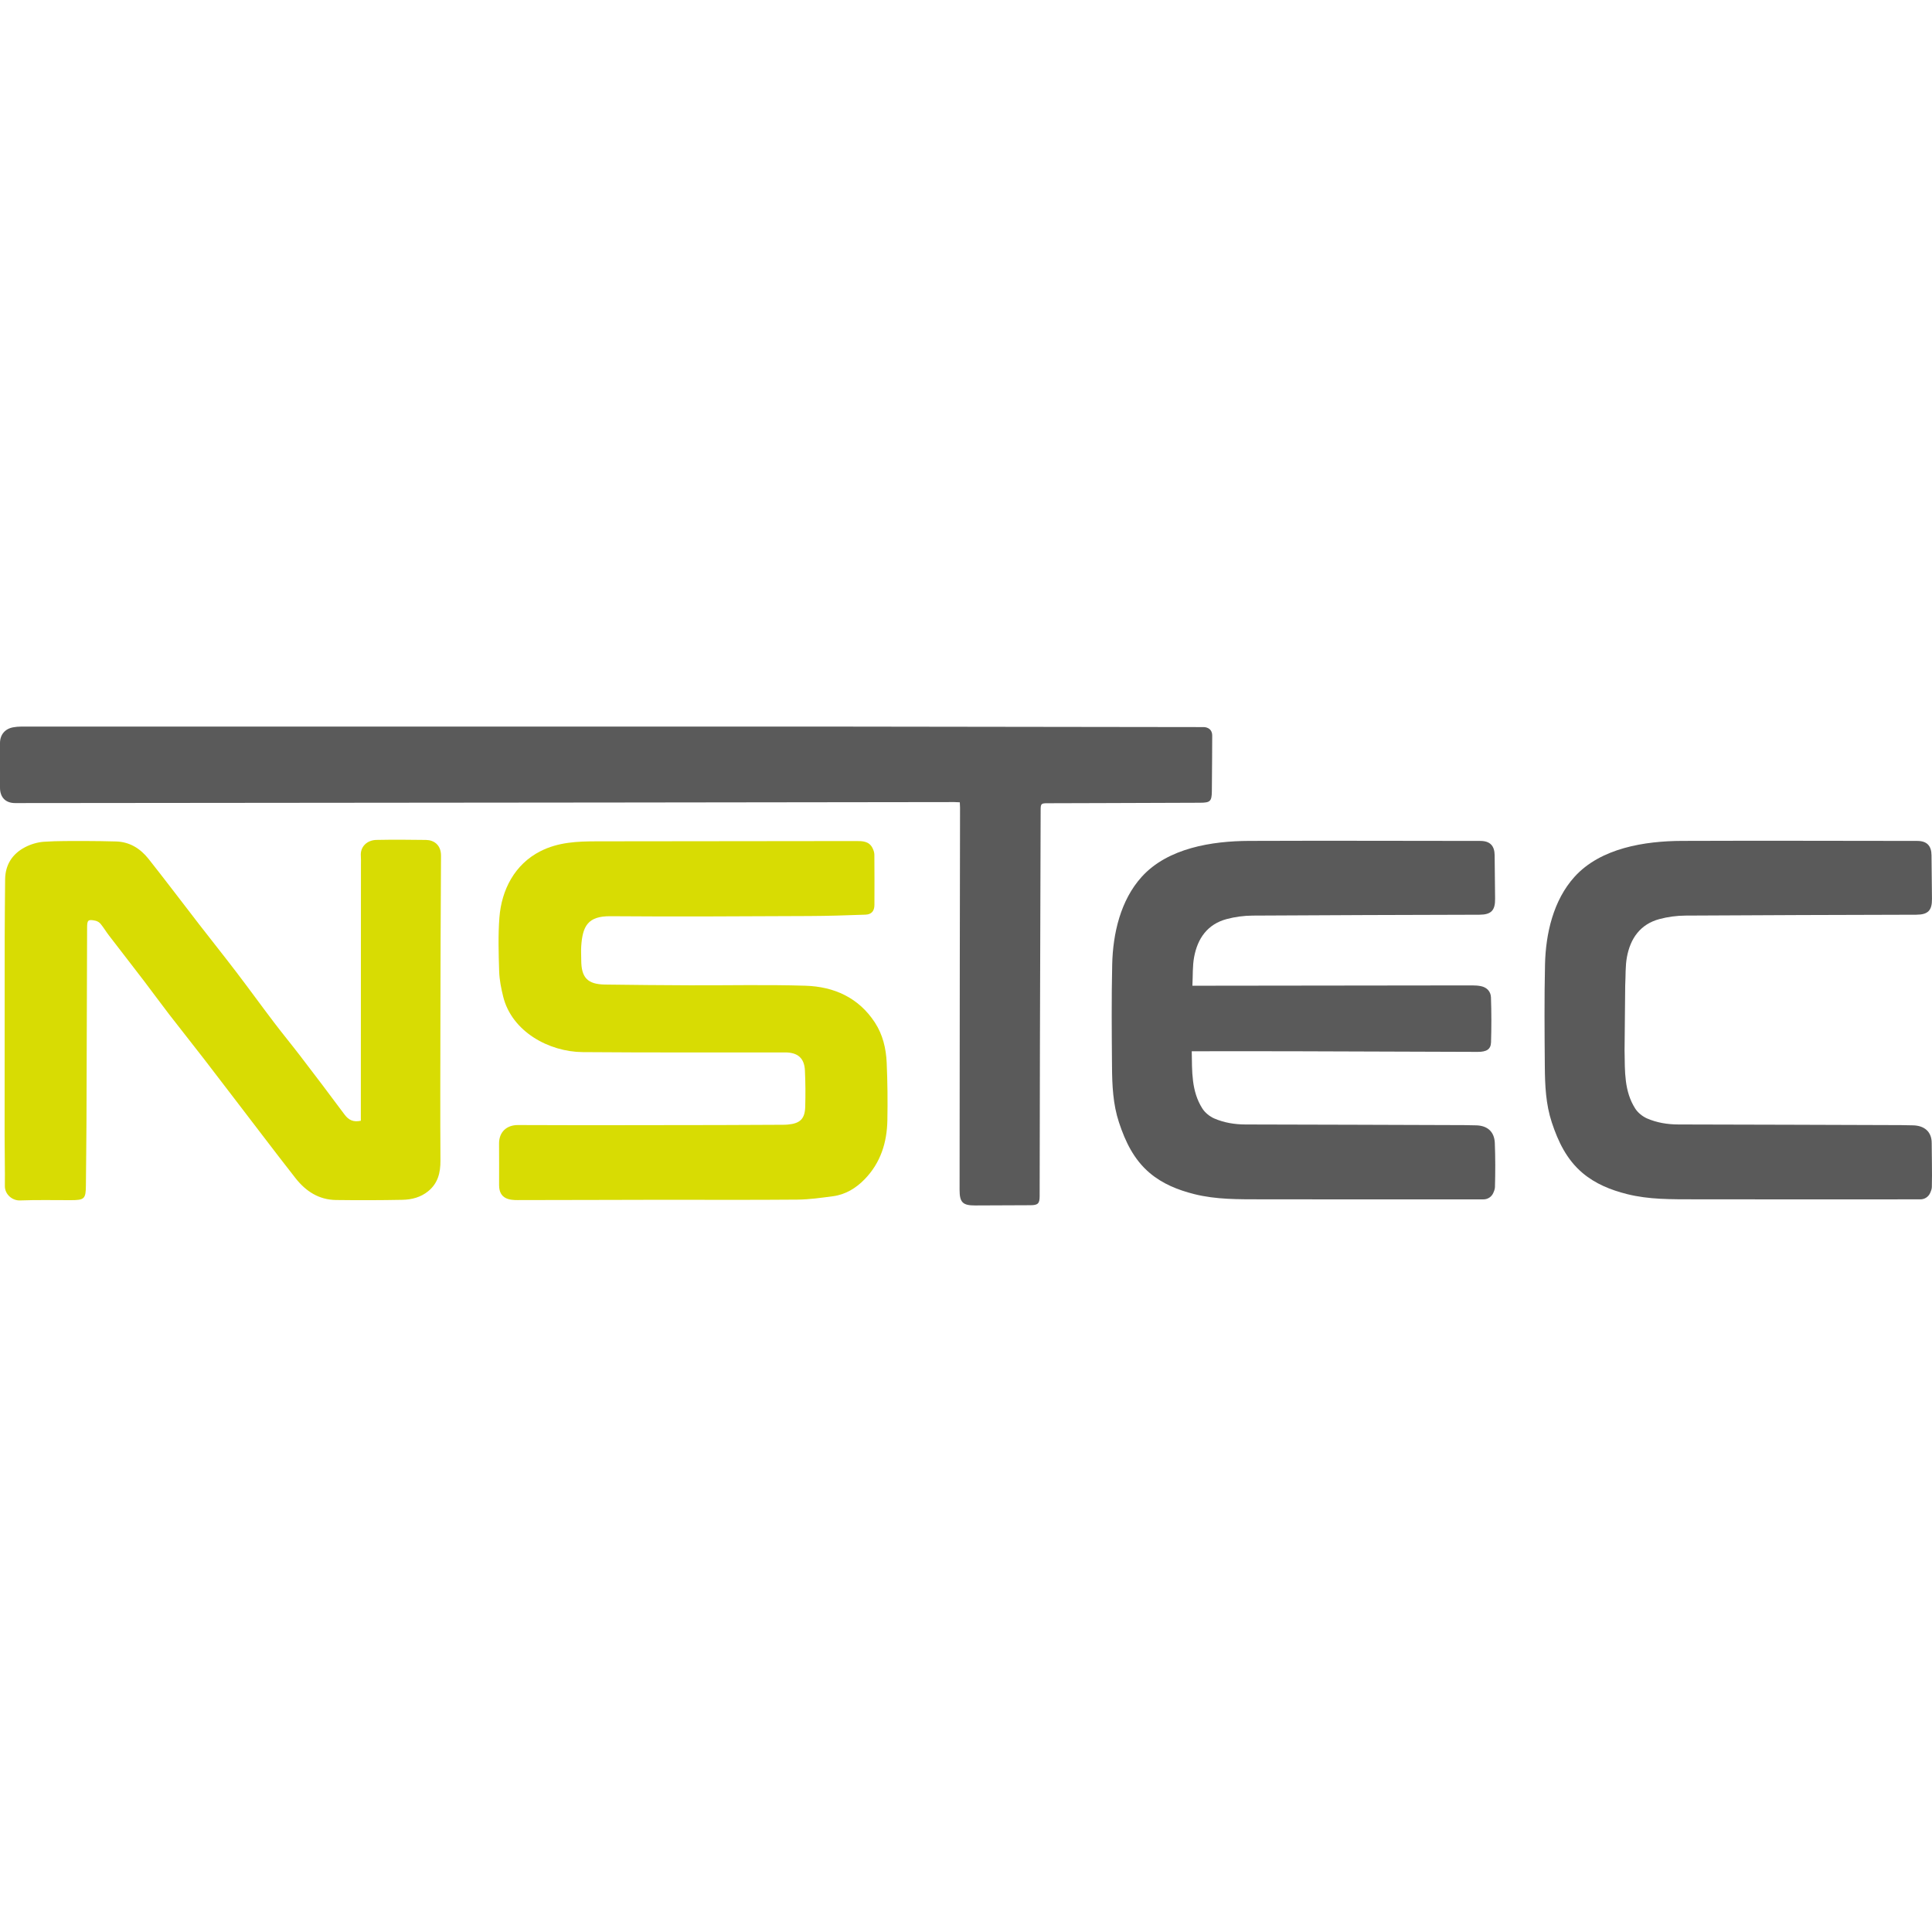 <svg viewBox="0 0 1920 1920" xmlns="http://www.w3.org/2000/svg" id="Livello_2"><defs><style>.cls-1{fill:none;}.cls-2{fill:#d8dc03;}.cls-3{fill:#5a5a5a;}</style></defs><g id="Livello_2-2"><rect height="1920" width="1920" class="cls-1"></rect><path d="m953.85,797.33c-1.98-.09-3.62-.23-5.26-.23-112.41.14-224.81.31-337.22.43-198.77.2-397.54.38-596.31.56-9.5,0-15.05-5.65-15.06-15.3,0-14.76,0-29.53,0-44.29,0-8.36,4.93-14.29,13.22-15.73,2.47-.43,5-.69,7.51-.69,187.68-.02,375.37,0,563.05,0,83.84,0,167.68-.06,251.52,0,113.41.09,247.68.27,361.09.49,0,0,8.33-.11,8.29,8.54,0,0-.13,39.01-.35,55.28-.13,9.91-1.64,11.32-11.51,11.36-32.43.14-64.85.23-97.28.34-18.15.06-36.29.12-54.44.16-6.43.01-6.89.39-6.91,6.81-.25,77.51-.51,155.01-.71,232.52-.13,50.33-.18,100.66-.28,150.99-.01,7.49-1.65,9.13-9.15,9.16-18.31.09-36.63.17-54.94.23-12.29.04-15.49-3-15.48-15.44.02-74.99.11-149.98.2-224.97.06-51.67.18-103.34.25-155.01,0-1.63-.14-3.26-.23-5.19Z" class="cls-3"></path><path d="m514.22,1192.63c-7.29.02-18.23-.79-18.23-14.81s.07-27.51-.04-41.27c-.09-11.51,7.49-18.54,18.82-18.49,66.87.28,133.75.08,200.62,0,20.83-.02,41.66-.17,62.5-.27,1.68,0,3.36-.06,5.03-.21,12.13-1.05,16.97-5.63,17.3-17.68.33-12.06.28-24.17-.31-36.22-.6-12.25-7.23-17.79-19.64-17.79-67.04-.02-134.09.22-201.12-.31-33.79-.26-70.52-20.5-79.09-55.14-2.04-8.23-3.73-16.73-4-25.16-.56-17.76-1.12-35.64.23-53.32,2.11-27.72,15.24-53.01,40.62-65.97,17.98-9.18,36.92-9.86,56.62-9.89,85.52-.14,171.05-.2,256.57-.28,6.61,0,13.42-.19,17,6.98,1.01,2.02,1.82,4.38,1.84,6.6.15,16.61.11,33.22.06,49.82-.02,6.08-2.82,9.54-8.89,9.76-18.6.67-37.21,1.28-55.82,1.36-65.86.27-131.73.73-197.58.18-22.5-.19-27.77,9.75-29.1,29.92-.3,4.51.02,9.05.02,13.58,0,17.59,6.23,24.18,23.71,24.42,28.05.38,56.1.64,84.16.74,38.31.15,76.65-.76,114.92.42,28.34.88,52.76,11.73,68.97,36.47,7.91,12.07,11.17,25.88,11.79,40.03.84,19.09,1.04,38.23.68,57.34-.41,21.99-6.74,42.12-22.43,58.33-8.68,8.97-19.08,15.39-31.68,17.05-11.72,1.54-23.52,3.25-35.3,3.35-45.19.39-90.39.16-135.59.16,0,.08-95.1.17-142.65.3Z" class="cls-2"></path><path d="m358.6,1113.8c0-4.83,0-9.49,0-14.15.03-80.02.07-160.04.1-240.07,0-3.02.13-6.05-.1-9.06-.71-9.24,6.37-15.63,15.45-15.82,16.45-.33,32.92-.22,49.38.02,7.45.11,14.93,4.64,14.85,15.75-.39,56.53-.51,113.06-.62,169.59-.09,44.46-.21,88.92.05,133.38.07,12.04-2.53,22.51-12.18,30.38-7.42,6.05-16.37,8.36-25.56,8.54-22,.44-44.02.46-66.03.19-17.01-.21-29.99-8.67-40.21-21.64-11.29-14.34-22.34-28.86-33.44-43.34-19.21-25.06-38.32-50.2-57.59-75.22-11.42-14.83-23.14-29.42-34.56-44.24-8.38-10.87-16.43-22-24.77-32.91-11.64-15.24-23.44-30.36-35.11-45.58-2.87-3.75-5.29-7.85-8.28-11.5-1.22-1.48-3.28-2.74-5.17-3.14-7.3-1.54-8.22-.6-8.24,6.74-.19,64.42-.37,128.83-.63,193.25-.08,20.96-.41,41.92-.57,62.88-.11,13.59-1.34,14.84-15.05,14.85-16.8.02-33.62-.37-50.4.27-7.68.29-15.16-5.99-15.08-14.35.17-16.77-.24-33.53-.25-50.3-.01-66.1.02-132.2.09-198.3.02-18.62.28-37.24.41-55.85.1-14.74,7.09-25.57,19.8-32.23,5.7-2.98,12.43-4.99,18.83-5.42,13.89-.94,27.87-.7,41.81-.74,9.85-.03,19.7.23,29.55.45,13.77.3,24.4,7.06,32.57,17.36,16.97,21.41,33.4,43.24,50.12,64.84,12.34,15.94,24.94,31.68,37.16,47.71,12.67,16.61,24.92,33.54,37.56,50.17,8.6,11.33,17.67,22.3,26.31,33.6,14.64,19.14,29.23,38.31,43.57,57.68,4.06,5.48,8.78,7.83,16.22,6.19Z" class="cls-2"></path><path d="m1185,979.6c4.24,0,7.39,0,10.53,0,89.22-.11,178.44-.24,267.66-.32,2.84,0,5.72.19,8.5.74,6.03,1.19,9.81,5.42,10.01,11.13.52,14.89.53,29.81.07,44.71-.21,6.98-4.5,9.52-13.26,9.49-61.49-.2-122.98-.45-184.47-.62-31.08-.08-62.17-.01-93.26-.01h-6.43c.34,20.01-.44,39.65,10.54,56.91,2.68,4.21,7.35,7.97,11.96,9.95,9.72,4.17,20.15,5.89,30.89,5.91,72.42.13,144.83.4,217.25.64,3.86.01,7.73.18,11.59.22,11.4.11,18.49,6.14,18.95,17.55.58,14.57.55,29.19.14,43.77-.05,1.96-.78,3.9-1.73,6.01-1.7,3.8-5.49,6.24-9.65,6.24-5.88,0-11.84,0-17.81,0-67.71,0-135.43.1-203.14-.04-22.3-.05-44.67.33-66.59-5.2-16.13-4.07-31.31-10.13-44.13-20.95-15.81-13.35-24.33-31.26-30.64-50.44-5.9-17.93-6.73-36.55-6.88-55.14-.28-33.89-.57-67.79.19-101.66.69-30.65,8.23-63.78,29.32-87.1,25.96-28.71,69.96-35.57,106.67-35.71,76.62-.29,153.24-.03,229.86.03,9.54,0,14.14,4.72,14.22,14.24.12,14.42.27,28.85.45,43.27.15,11.63-3.96,15.78-15.62,15.82-75.1.23-150.21.37-225.31.87-8.63.06-17.48,1.22-25.81,3.44-19.15,5.12-28.96,19.29-32.38,37.84-1.65,8.96-1.17,18.31-1.7,28.4Z" class="cls-3"></path><path d="m1614.49,1044.71c.34,20.01-.44,39.65,10.54,56.91,2.68,4.21,7.35,7.97,11.96,9.95,9.72,4.17,20.15,5.89,30.89,5.91,72.42.13,148.87.4,221.28.64,3.86.01,7.73.18,11.59.22,11.4.11,18.95,6.13,18.95,17.55,0,12.17.55,29.19.14,43.77-.05,1.96-.78,3.9-1.73,6.01-1.7,3.8-5.49,6.24-9.65,6.24-5.88,0-11.84,0-17.81,0-67.71,0-139.47.1-207.18-.04-22.3-.05-44.67.33-66.59-5.2-16.13-4.07-31.31-10.13-44.13-20.95-15.81-13.35-24.33-31.26-30.64-50.44-5.9-17.93-6.73-36.55-6.88-55.14-.28-33.89-.57-67.79.19-101.66.69-30.65,8.23-63.78,29.32-87.1,25.96-28.71,69.96-35.57,106.67-35.71,76.62-.29,157.27-.03,233.89.03,9.54,0,14.14,4.72,14.22,14.24.12,14.42.27,28.85.45,43.27.15,11.63-3.96,15.78-15.62,15.82-75.1.23-154.24.37-229.35.87-8.63.06-17.48,1.22-25.81,3.44-19.15,5.12-28.96,19.29-32.38,37.84-1.65,8.96-1.17,18.31-1.7,28.4l-.64,65.11Z" class="cls-3"></path></g></svg>